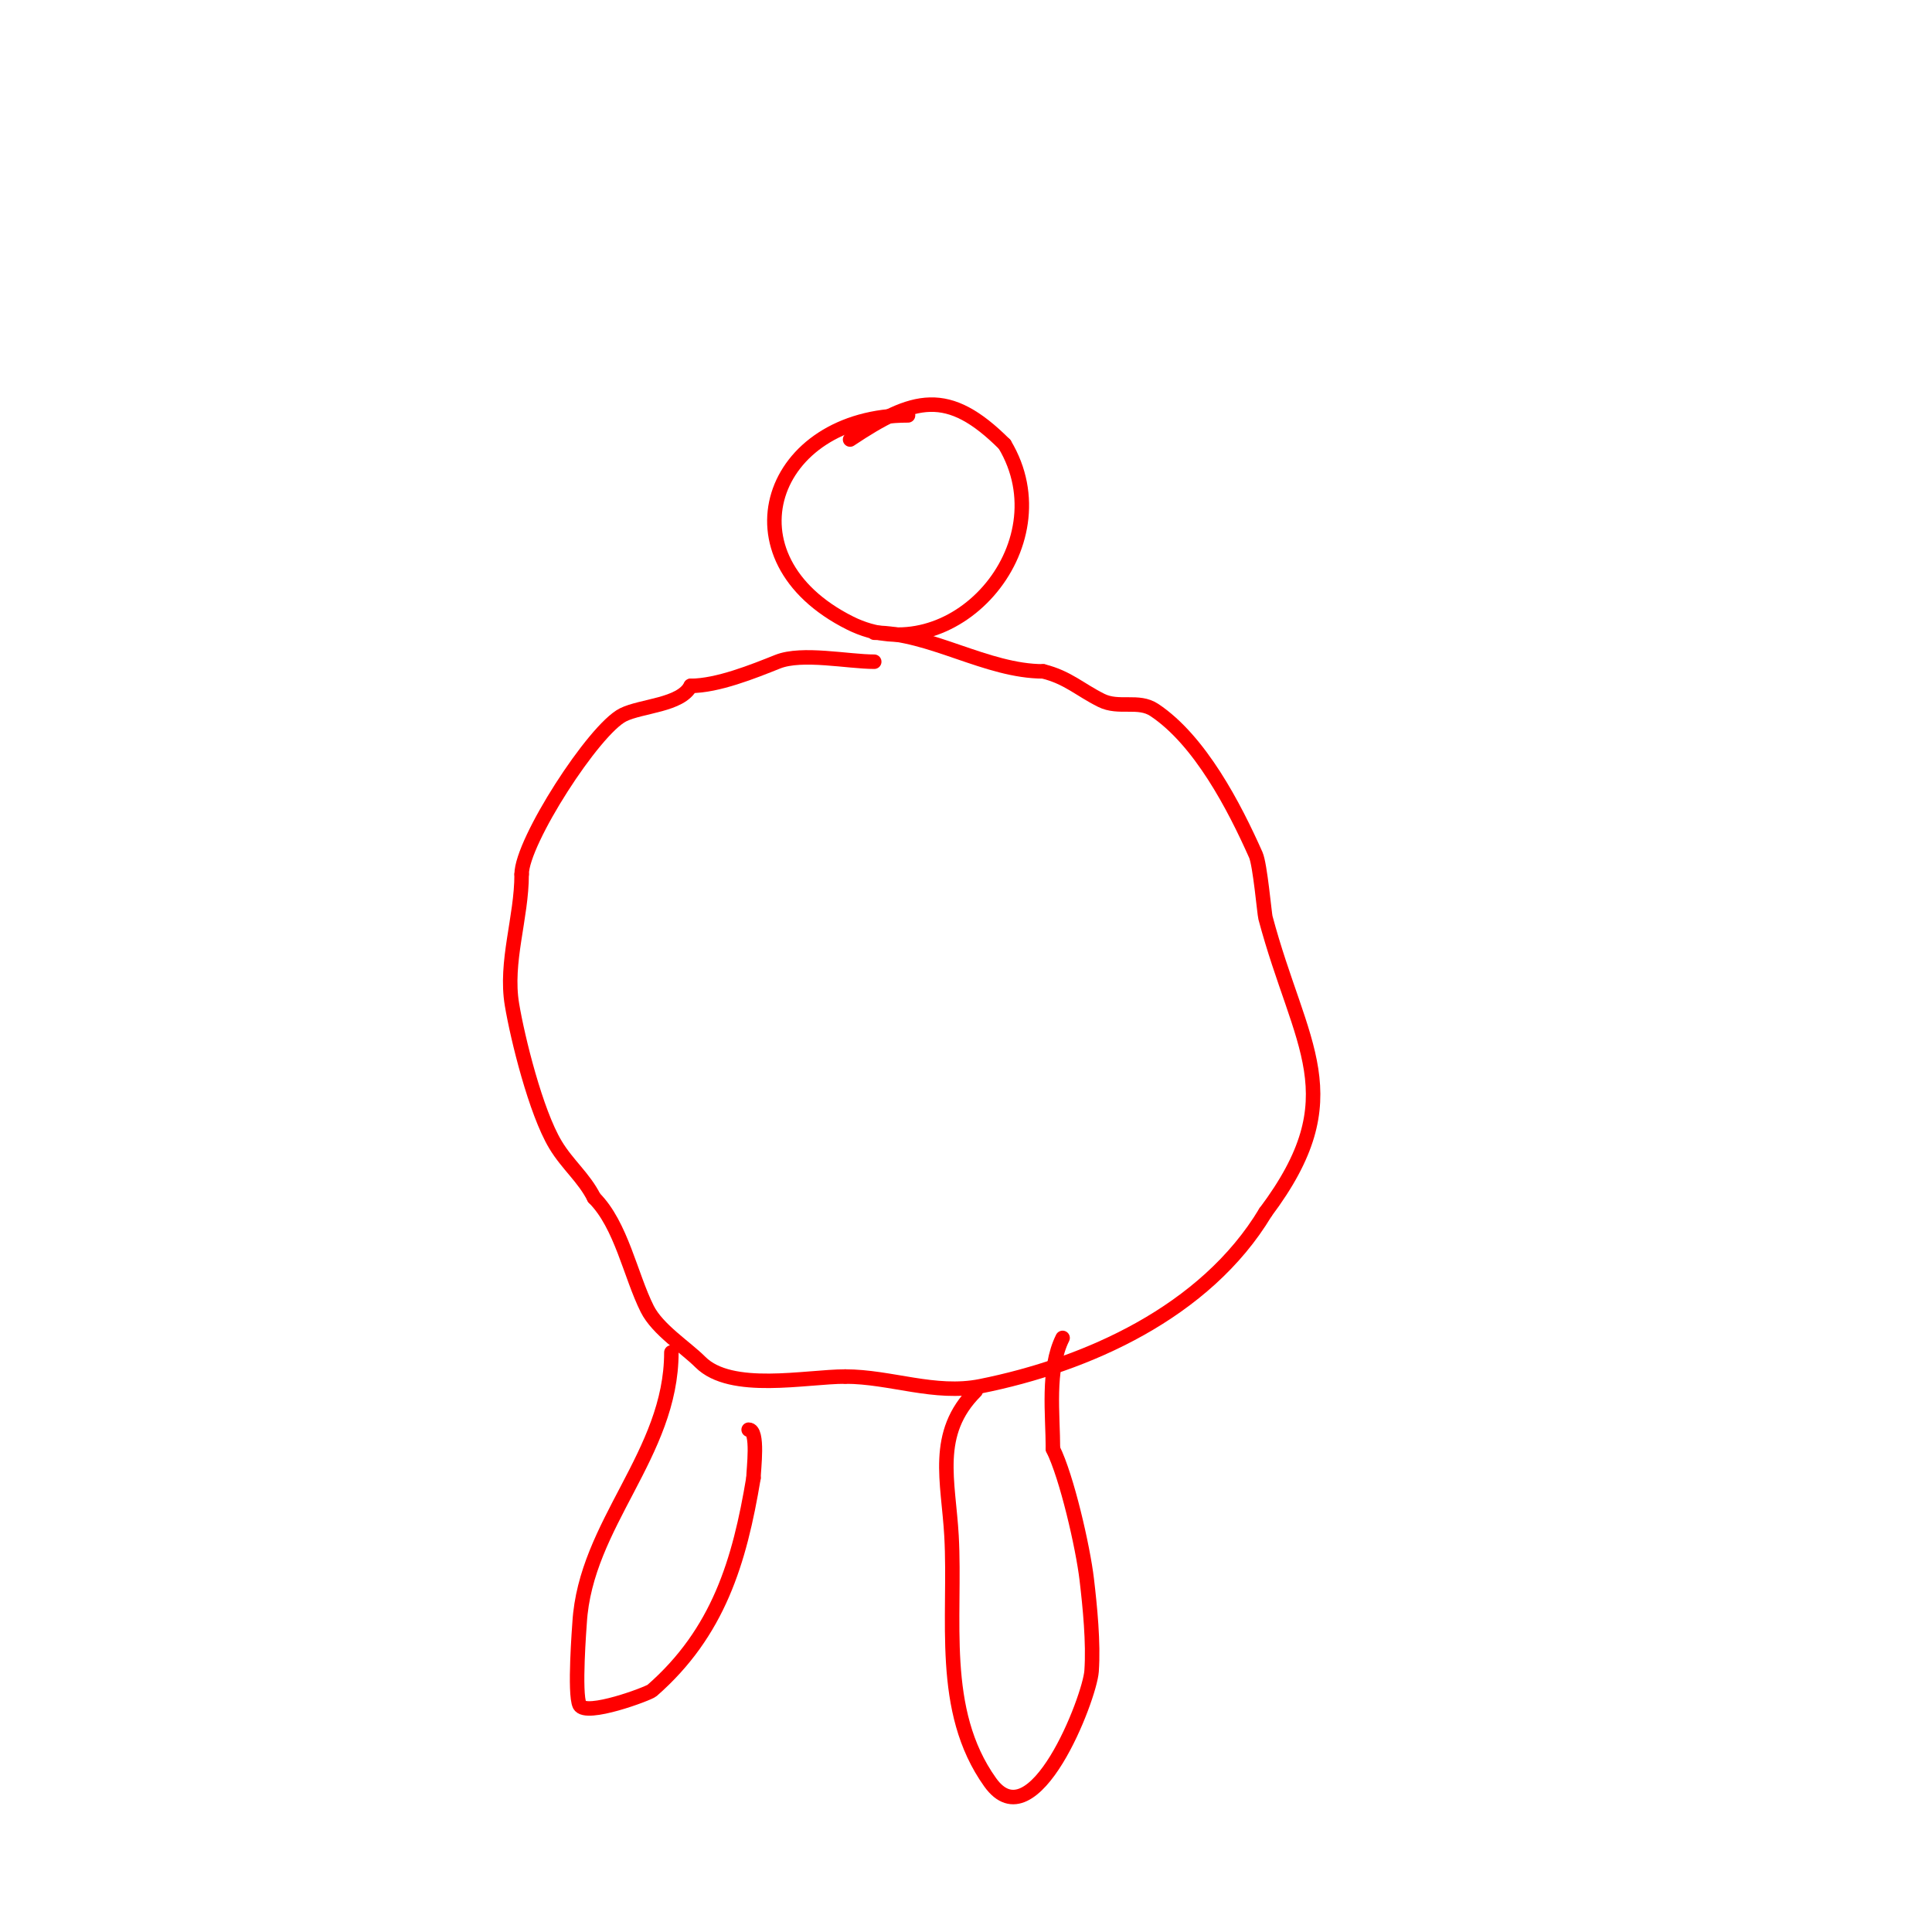 <svg viewBox='0 0 400 400' version='1.1' xmlns='http://www.w3.org/2000/svg' xmlns:xlink='http://www.w3.org/1999/xlink'><g fill='none' stroke='#ff0000' stroke-width='3' stroke-linecap='round' stroke-linejoin='round'><path d='M188,86c-28.659,0 -38.954,29.523 -12,43c21.069,10.535 44.666,-15.89 32,-37'/><path d='M208,92c-11.77,-11.77 -18.764,-9.824 -32,-1'/><path d='M181,137c-5.424,0 -14.963,-2.015 -20,0c-5.005,2.002 -12.438,5 -18,5'/><path d='M143,142c-2.008,4.016 -10.226,4.113 -14,6c-6.044,3.022 -21,26.259 -21,33'/><path d='M108,181c0,9.044 -3.482,18.108 -2,27c1.158,6.949 4.917,22.196 9,29c2.496,4.161 5.9,6.799 8,11'/><path d='M123,248c5.623,5.623 7.532,16.064 11,23c2.135,4.269 7.94,7.94 11,11c6.359,6.359 21.859,3 30,3'/><path d='M175,285c9.388,0 18.564,3.887 28,2c21.977,-4.395 46.582,-15.303 59,-36'/><path d='M262,251c18.092,-24.122 7.12,-34.299 0,-61c-0.215,-0.806 -1.103,-10.981 -2,-13c-4.433,-9.975 -11.543,-23.696 -21,-30c-3.31,-2.207 -7.359,-0.179 -11,-2c-4.5,-2.25 -6.915,-4.729 -12,-6'/><path d='M216,139c-11.709,0 -23.409,-8 -35,-8'/><path d='M139,280c0,21.096 -17.79,35.433 -19,56c-0.026,0.444 -1.148,14.704 0,17c1.257,2.514 14.255,-2.348 15,-3c13.735,-12.018 18.109,-26.656 21,-44'/><path d='M156,306c0,-1.638 1.118,-10 -1,-10'/><path d='M202,288c-8.788,8.788 -5.63,18.668 -5,30c0.944,16.995 -2.66,36.076 8,51c8.997,12.596 20.602,-17.421 21,-23c0.419,-5.87 -0.337,-13.368 -1,-19c-0.796,-6.765 -4.157,-21.313 -7,-27'/><path d='M218,300c0,-7.089 -1.24,-16.52 2,-23'/></g>
</svg>